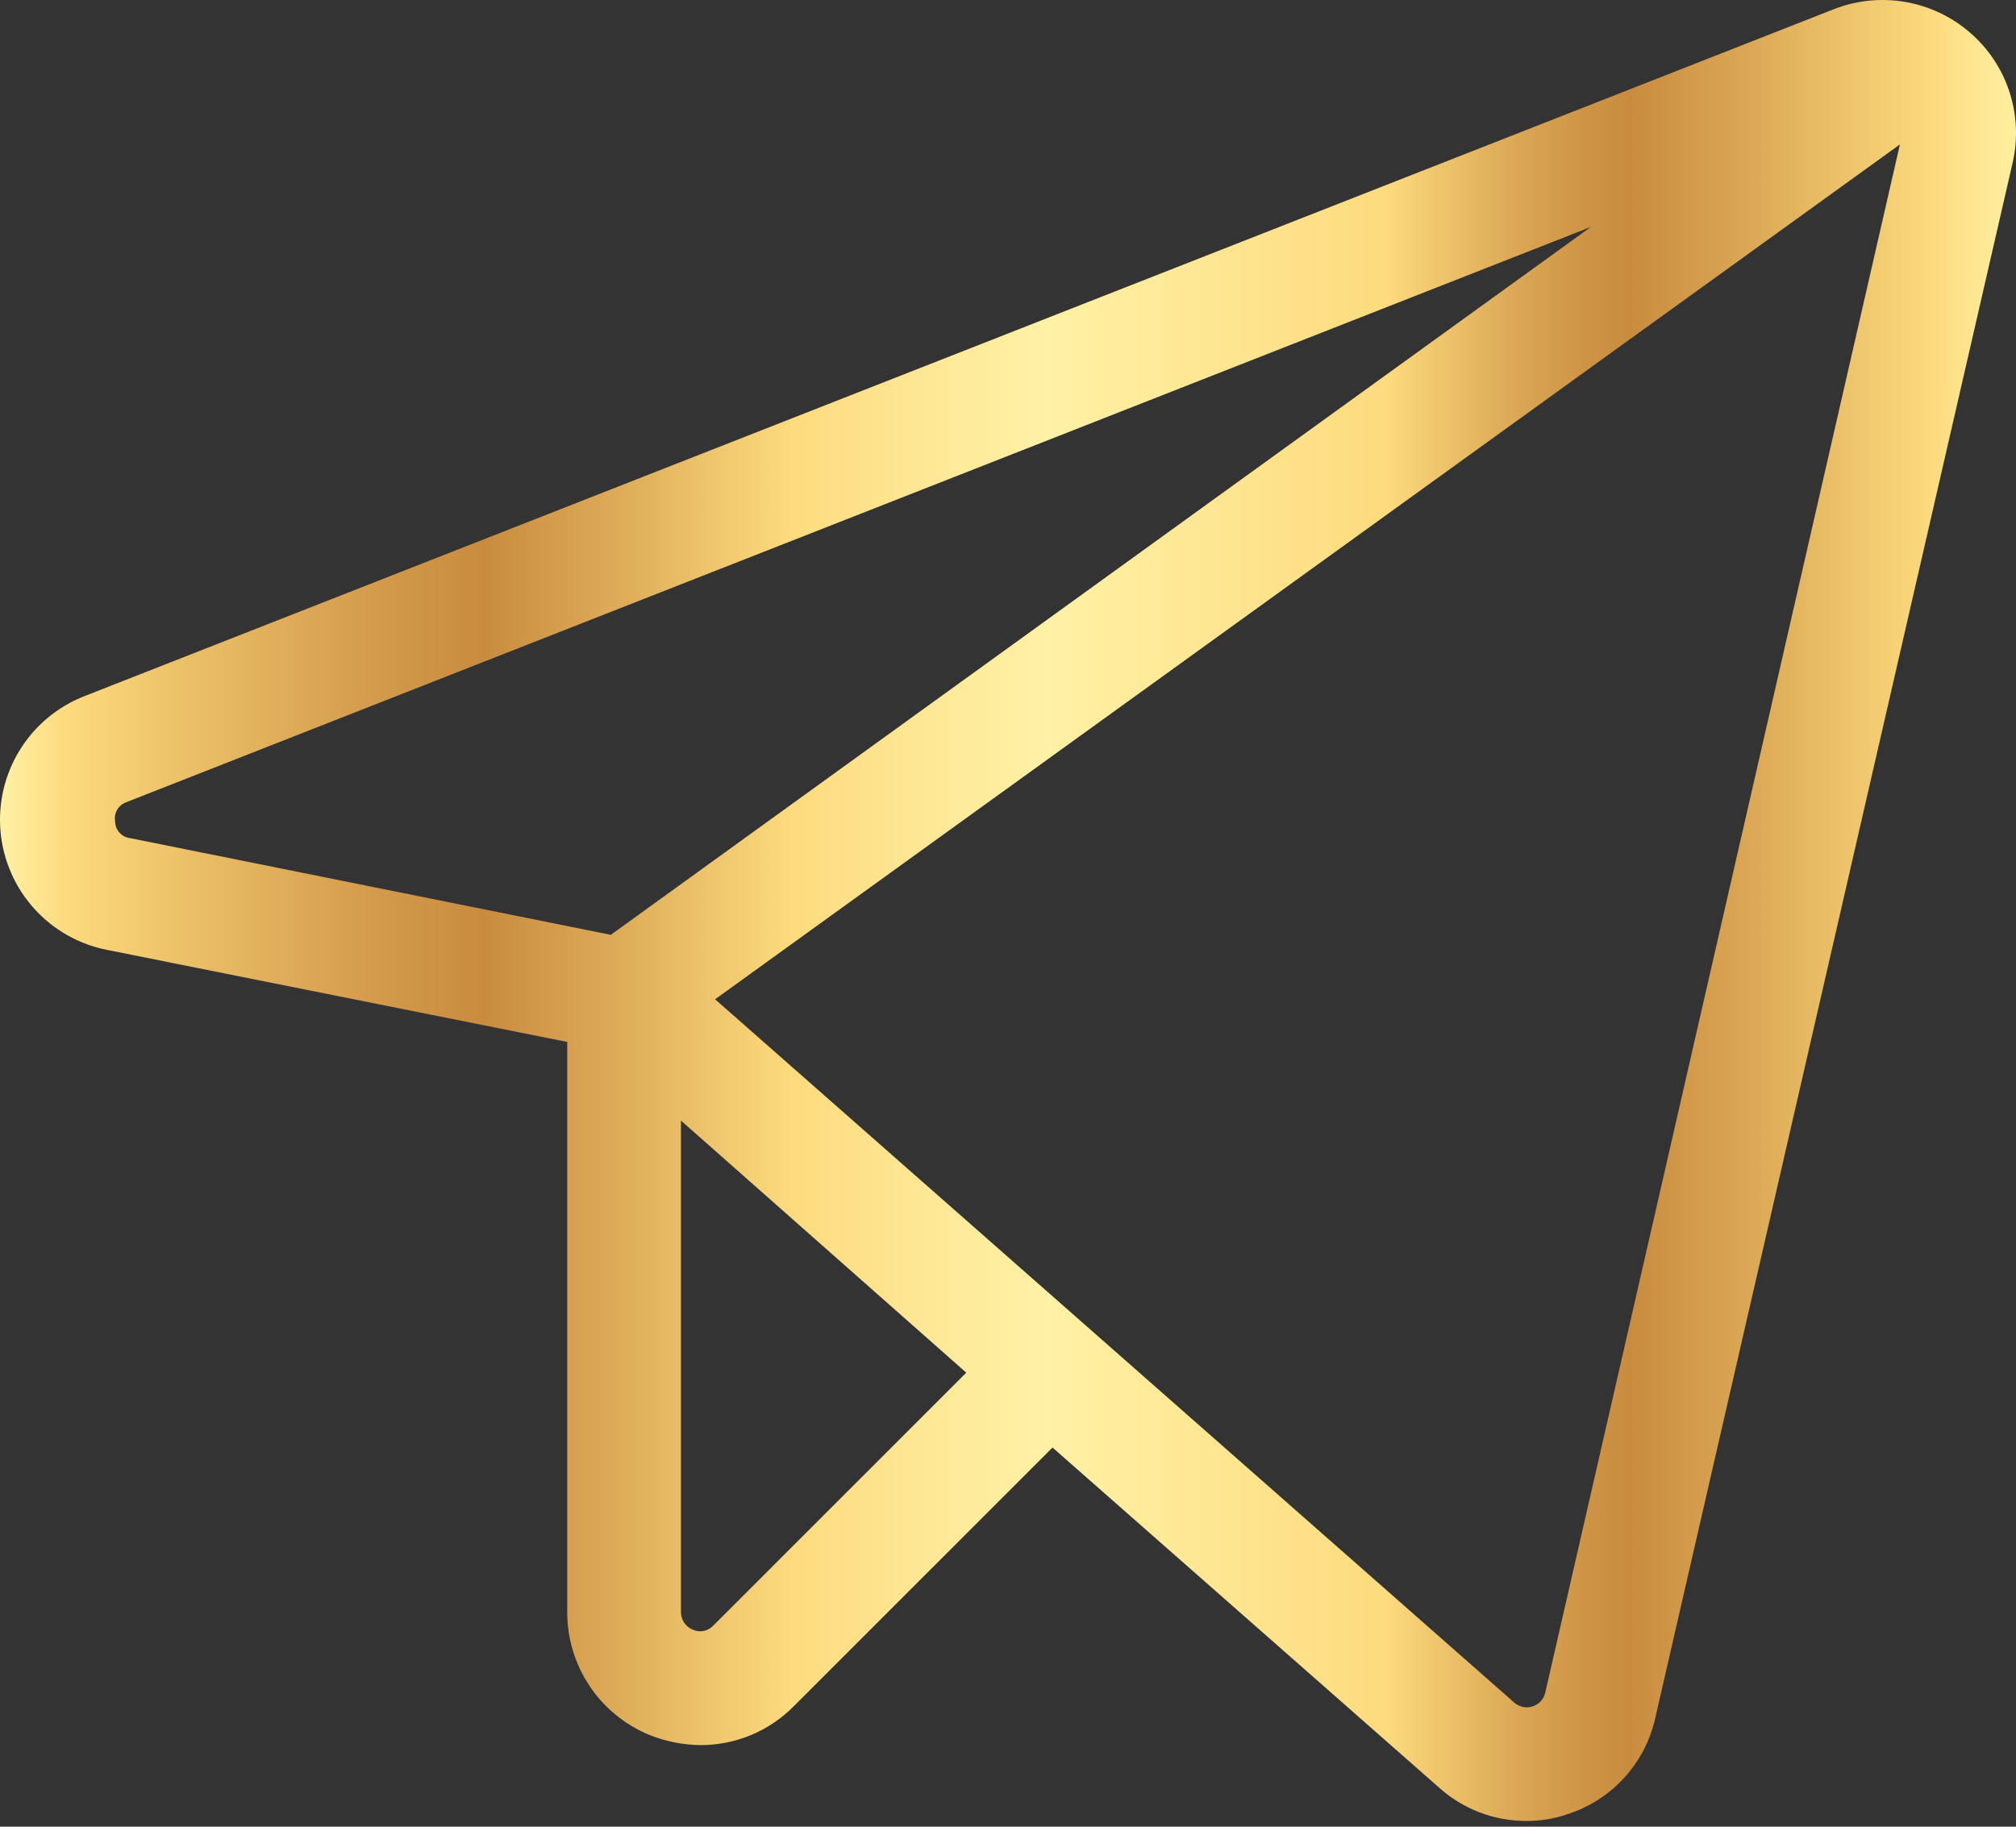 <?xml version="1.0" encoding="UTF-8"?> <svg xmlns="http://www.w3.org/2000/svg" width="160" height="145" viewBox="0 0 160 145" fill="none"><rect x="0" y="0" width="160" height="145" fill="#333333" stroke="none"/> <path d="M156.353 2.59C154.899 1.33 153.129 0.49 151.234 0.158C149.34 -0.173 147.39 0.017 145.595 0.709L6.727 55.248C4.596 56.074 2.792 57.57 1.586 59.511C0.38 61.452 -0.162 63.732 0.042 66.008C0.246 68.284 1.184 70.432 2.716 72.128C4.247 73.823 6.289 74.975 8.533 75.409L45.017 82.706V127.992C45.02 130.067 45.635 132.095 46.786 133.822C47.937 135.548 49.572 136.896 51.487 137.696C52.778 138.222 54.155 138.503 55.549 138.524C56.933 138.532 58.305 138.264 59.584 137.734C60.863 137.204 62.023 136.424 62.996 135.44L83.533 114.903L114.226 141.909C116.127 143.614 118.593 144.552 121.147 144.542C122.247 144.551 123.341 144.373 124.381 144.015C126.118 143.463 127.679 142.463 128.908 141.116C130.136 139.769 130.987 138.123 131.377 136.342L159.738 12.896C160.162 11.032 160.07 9.089 159.474 7.273C158.878 5.458 157.799 3.839 156.353 2.59ZM9.134 65.178C9.082 64.861 9.144 64.535 9.309 64.26C9.474 63.984 9.732 63.776 10.037 63.673L126.262 18.011L48.478 74.205L10.338 66.532C10.005 66.495 9.699 66.336 9.476 66.086C9.254 65.836 9.132 65.513 9.134 65.178ZM56.602 129.045C56.394 129.264 56.121 129.411 55.824 129.465C55.526 129.519 55.219 129.477 54.947 129.346C54.683 129.231 54.457 129.042 54.297 128.802C54.137 128.562 54.049 128.281 54.044 127.992V88.95L76.688 108.96L56.602 129.045ZM122.651 134.311C122.6 134.572 122.48 134.815 122.304 135.014C122.129 135.214 121.903 135.363 121.651 135.447C121.398 135.532 121.128 135.547 120.868 135.493C120.608 135.439 120.366 135.316 120.169 135.139L56.753 79.321L150.786 11.466L122.651 134.311Z" fill="url(#paint0_linear_182_210)"></path> <defs> <linearGradient id="paint0_linear_182_210" x1="-0" y1="72.268" x2="160.002" y2="72.268" gradientUnits="userSpaceOnUse"> <stop stop-color="#FFF1A5"></stop> <stop offset="0.032" stop-color="#FDDB7E"></stop> <stop offset="0.101" stop-color="#E9BC65"></stop> <stop offset="0.191" stop-color="#D2994A"></stop> <stop offset="0.24" stop-color="#C98C3F"></stop> <stop offset="0.302" stop-color="#DCA956"></stop> <stop offset="0.393" stop-color="#FDDB7E"></stop> <stop offset="0.467" stop-color="#FEE998"></stop> <stop offset="0.52" stop-color="#FFF1A5"></stop> <stop offset="0.688" stop-color="#FDDB7E"></stop> <stop offset="0.706" stop-color="#F3CB71"></stop> <stop offset="0.75" stop-color="#DCA956"></stop> <stop offset="0.786" stop-color="#CE9445"></stop> <stop offset="0.809" stop-color="#C98C3F"></stop> <stop offset="0.87" stop-color="#DCA956"></stop> <stop offset="0.959" stop-color="#FDDB7E"></stop> <stop offset="0.981" stop-color="#FEE793"></stop> <stop offset="1" stop-color="#FFEFA0"></stop> </linearGradient> </defs> </svg> 